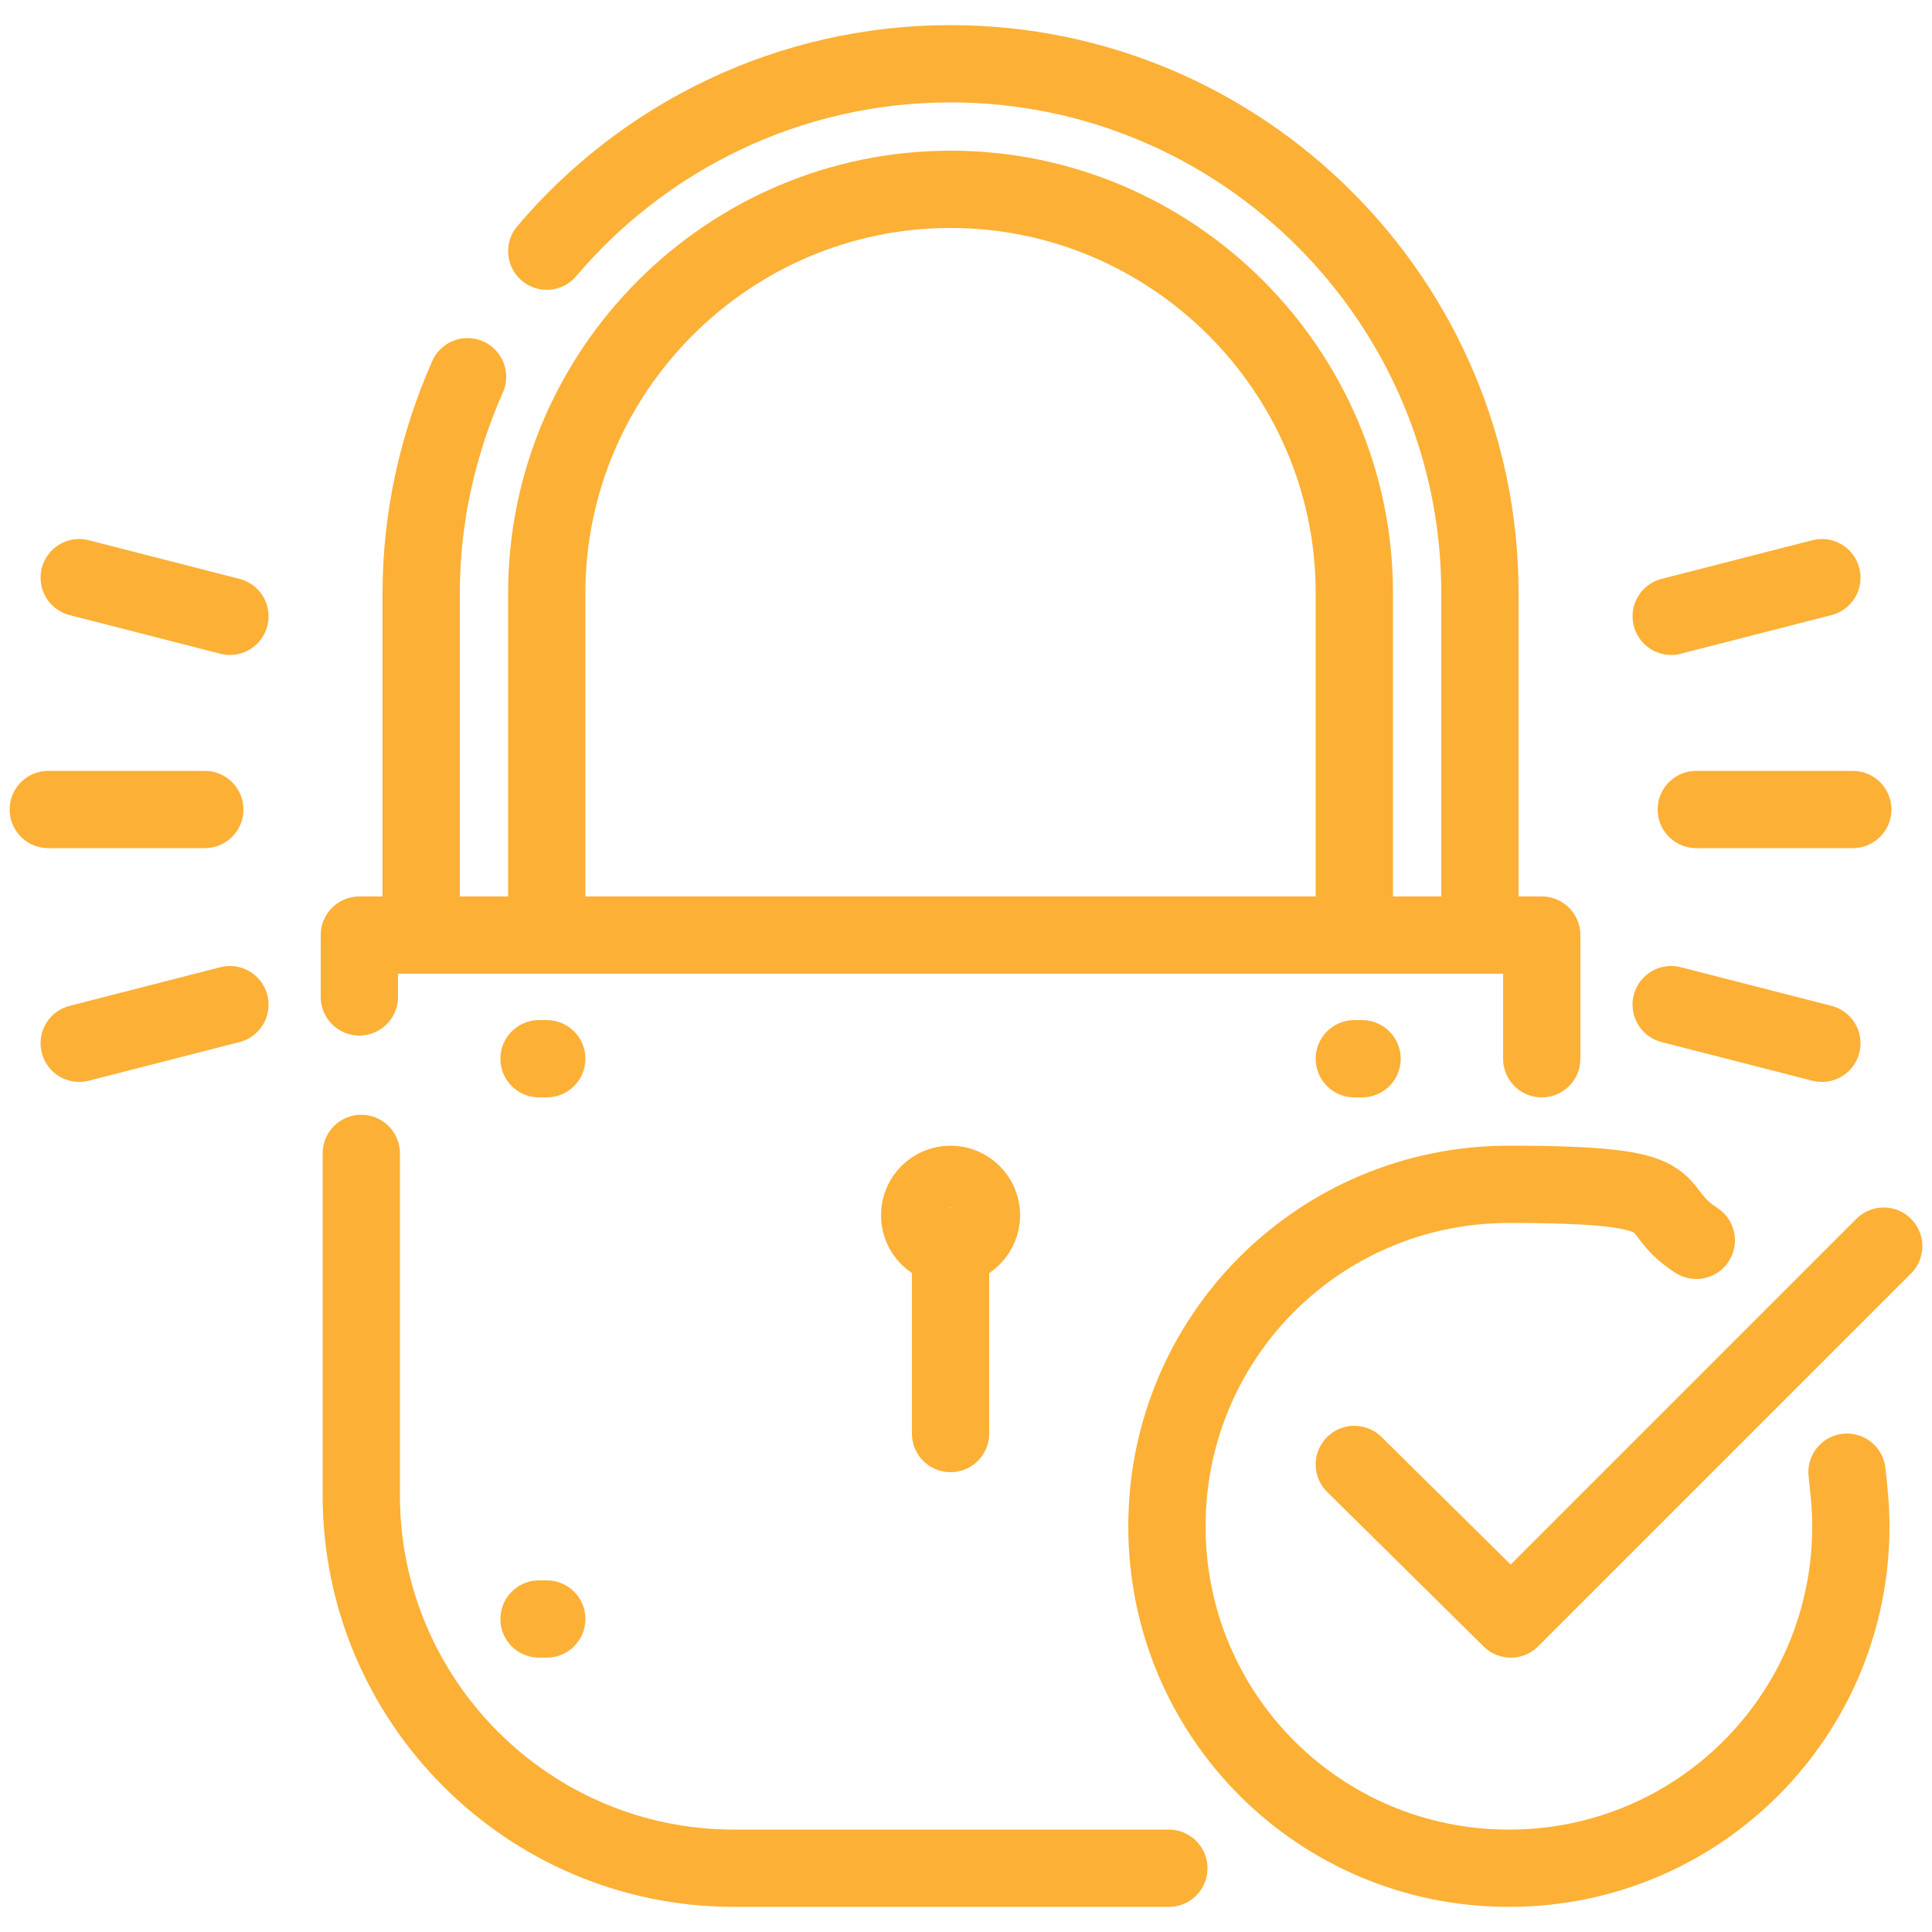 <?xml version="1.0" encoding="UTF-8"?> <svg xmlns="http://www.w3.org/2000/svg" id="Layer_1" data-name="Layer 1" version="1.1" viewBox="0 0 100 100"><defs><style> .cls-1 { fill: #455a64; } .cls-1, .cls-2 { stroke-linecap: round; stroke-linejoin: round; } .cls-1, .cls-2, .cls-3 { stroke: #fcb035; stroke-width: 4px; } .cls-2, .cls-3 { fill: none; } .cls-3 { stroke-miterlimit: 10; } </style></defs><g id="security_lock_locked_check_mark_tick" data-name="security, lock, locked, check mark, tick"><g><path class="cls-2" d="M21.8,48.4v-17.7c0-4,.9-7.8,2.4-11.2"></path><path class="cls-2" d="M28.3,13c5-5.9,12.5-9.7,20.9-9.7h0c15.1,0,27.4,12.3,27.4,27.4v17.7"></path><path class="cls-2" d="M28.3,48.4v-17.7c0-11.5,9.4-20.9,20.9-20.9h0c11.5,0,20.9,9.4,20.9,20.9v17.7"></path><path class="cls-2" d="M60.5,96.7h-22.5c-10.7,0-19.3-8.7-19.3-19.3v-17.7"></path><polyline class="cls-2" points="18.6 51.6 18.6 48.4 79.8 48.4 79.8 54.8"></polyline><circle class="cls-3" cx="49.2" cy="62.9" r="1.6"></circle><line class="cls-1" x1="49.2" y1="74.2" x2="49.2" y2="64.5"></line><path class="cls-2" d="M95.6,76.2c.1.9.2,1.8.2,2.8,0,9.8-7.9,17.7-17.7,17.7s-17.7-7.9-17.7-17.7,7.9-17.7,17.7-17.7,6.9,1.1,9.7,2.9"></path><polyline class="cls-2" points="97.5 64.5 78.2 83.8 70.1 75.8"></polyline><line class="cls-2" x1="27.9" y1="83.8" x2="28.3" y2="83.8"></line><line class="cls-2" x1="70.5" y1="54.8" x2="70.1" y2="54.8"></line><line class="cls-2" x1="27.9" y1="54.8" x2="28.3" y2="54.8"></line><g><g><line class="cls-2" x1="11.9" y1="31.9" x2="4.1" y2="29.9"></line><line class="cls-2" x1="94.3" y1="54" x2="86.5" y2="52"></line></g><g><line class="cls-2" x1="86.5" y1="31.9" x2="94.3" y2="29.9"></line><line class="cls-2" x1="4.1" y1="54" x2="11.9" y2="52"></line></g><g><line class="cls-2" x1="87.8" y1="41.9" x2="95.9" y2="41.9"></line><line class="cls-2" x1="2.5" y1="41.9" x2="10.6" y2="41.9"></line></g></g></g></g></svg> 